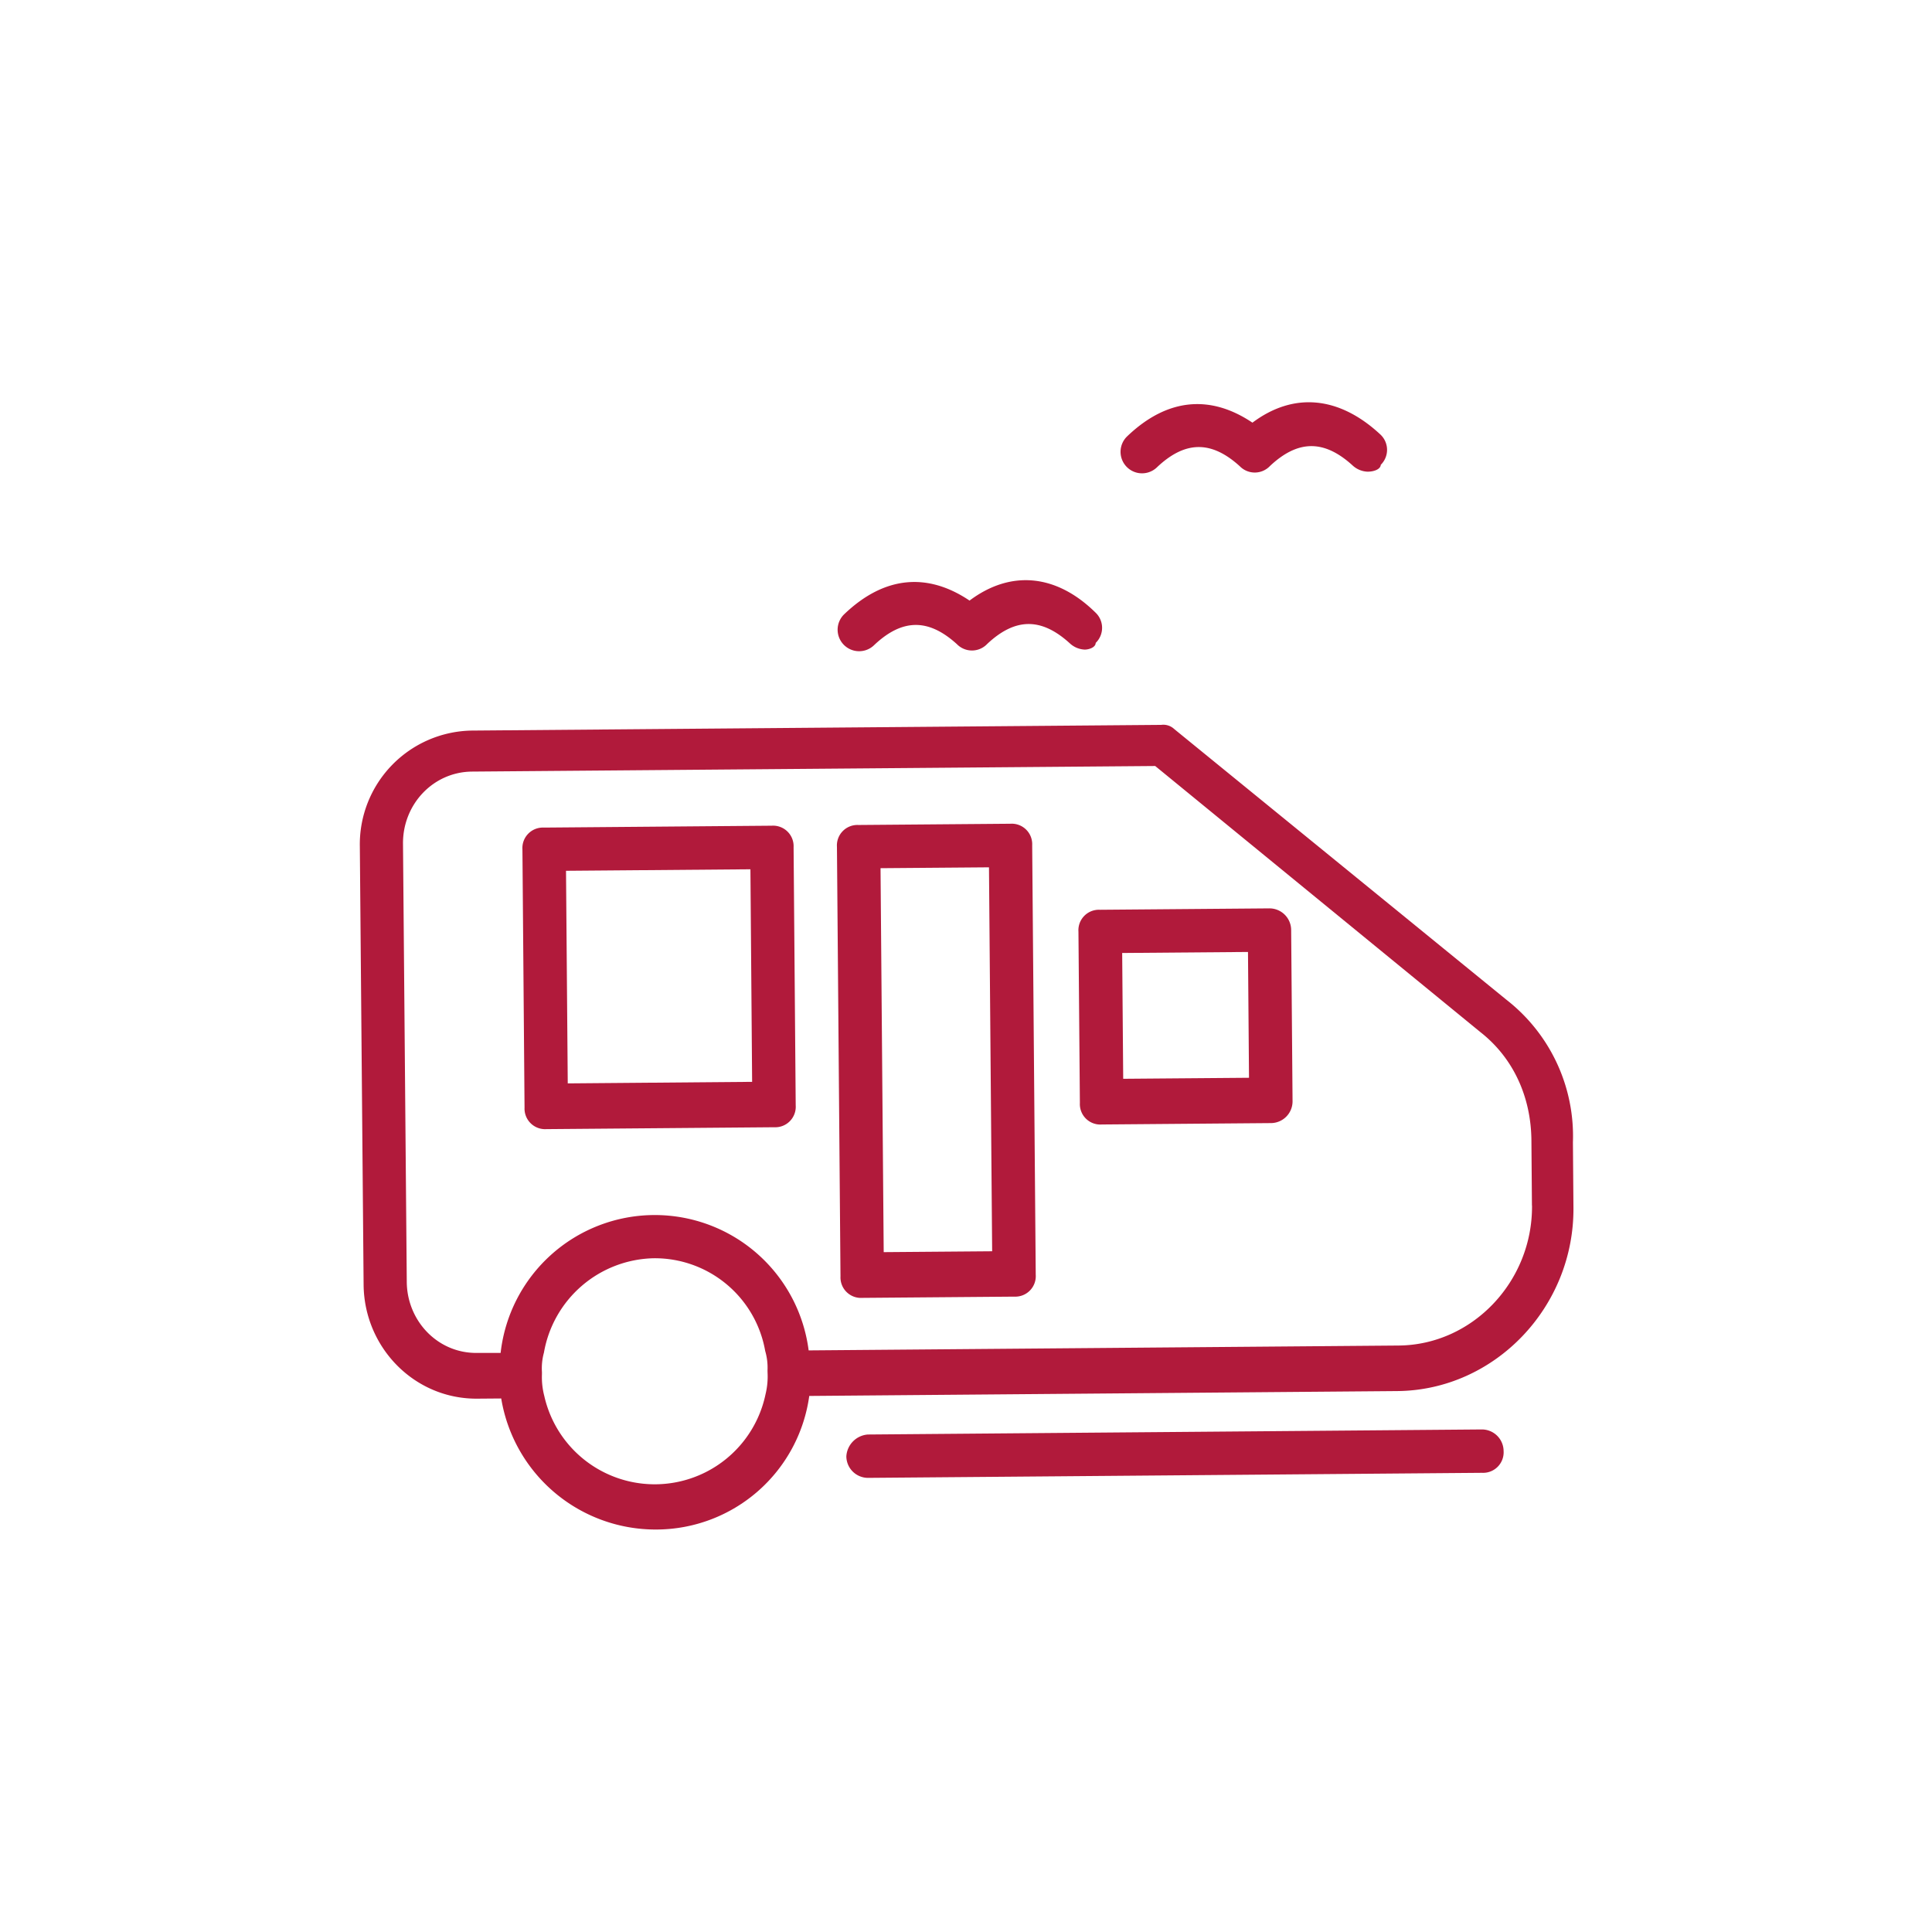 <svg xmlns="http://www.w3.org/2000/svg" viewBox="0 0 512 512"><defs><style>.a{fill:#b11a3b;}</style></defs><title>schadenonline-hauswohnen-camping</title><path class="a" d="M287.48,172.15a6.19,6.19,0,0,1-4-1.69c-7.53-6.84-14.43-6.78-21.85.18a5.57,5.57,0,0,1-8.05.06c-7.53-6.83-14.42-6.78-21.84.18a5.69,5.69,0,0,1-8.12-8c10.84-10.44,22.33-11.11,33.32-3.72,10.85-8.14,22.94-7.09,33.37,3.17a5.56,5.56,0,0,1,.06,8.05C290.35,171.55,288.63,172.14,287.48,172.15Z"/><path class="a" d="M362.41,125a6.21,6.21,0,0,1-4-1.69c-7.53-6.83-14.43-6.78-21.85.18a5.55,5.55,0,0,1-8,.07c-7.53-6.84-14.43-6.78-21.85.18a5.69,5.69,0,0,1-8.11-8c10.83-10.44,22.33-11.11,33.31-3.73,10.86-8.14,22.94-7.09,33.94,3.17a5.56,5.56,0,0,1,.07,8C365.85,124.36,364.13,125,362.41,125Z"/><path class="a" d="M399.2,264.93l-88-71.71a4.22,4.22,0,0,0-3.46-1.12L125,193.61a30.17,30.17,0,0,0-29.64,30.71l1,116.12c.14,16.67,13.48,30.36,30.15,30.22l6.32-.05a41.47,41.47,0,0,0,41.1,34.73,41,41,0,0,0,40.53-35.4l155.79-1.29c25.86-.21,46.95-22.23,46.73-48.67l-.14-17.25A45.81,45.81,0,0,0,399.2,264.93ZM203.41,363.71a19.72,19.72,0,0,1-.53,5.75,30,30,0,0,1-58.64.48,19.71,19.71,0,0,1-.62-5.74v-.58a15.71,15.71,0,0,1,.53-5.17,30.18,30.18,0,0,1,29.11-25A29.71,29.71,0,0,1,202.78,358a15.8,15.8,0,0,1,.62,5.17ZM406,319.49c.16,20.12-15.79,36.93-35.34,37.09l-156.36,1.29a41.11,41.11,0,0,0-81.63.67l-6.32,0c-10.35.09-18.47-8.47-18.55-18.82l-1-116.12c-.09-10.34,7.89-19,18.24-19.12L306.14,203l86.24,70.57c8.68,6.83,13.36,17.14,13.46,28.64l.14,17.24Z"/><path class="a" d="M267.74,218.3l-40.24.33a5.43,5.43,0,0,0-5.7,5.8l.94,113.82a5.43,5.43,0,0,0,5.8,5.7l40.24-.33a5.43,5.43,0,0,0,5.7-5.8L273.54,224A5.43,5.43,0,0,0,267.74,218.3Zm-4.81,113.3-28.74.23-.84-101.75,28.74-.23Z"/><path class="a" d="M204.51,218.82l-60.36.5a5.43,5.43,0,0,0-5.7,5.8l.56,68.4a5.45,5.45,0,0,0,5.8,5.71l60.36-.5a5.43,5.43,0,0,0,5.7-5.8l-.56-68.41A5.44,5.44,0,0,0,204.51,218.82Zm-5.19,67.88-48.86.41L150,230.77l48.87-.4Z"/><path class="a" d="M336.34,240.73l-44.84.37a5.43,5.43,0,0,0-5.7,5.8l.38,45.41A5.42,5.42,0,0,0,292,298l44.84-.37a5.76,5.76,0,0,0,5.7-5.79l-.37-45.42A5.76,5.76,0,0,0,336.34,240.73ZM331,285.62l-33.34.27-.27-33.34,33.34-.27Z"/><path class="a" d="M398.47,384.52a5.44,5.44,0,0,1-5.71,5.79l-162.68,1.34a5.75,5.75,0,0,1-5.79-5.7,6.17,6.17,0,0,1,5.7-5.79l162.68-1.34A5.76,5.76,0,0,1,398.47,384.52Z"/></svg>